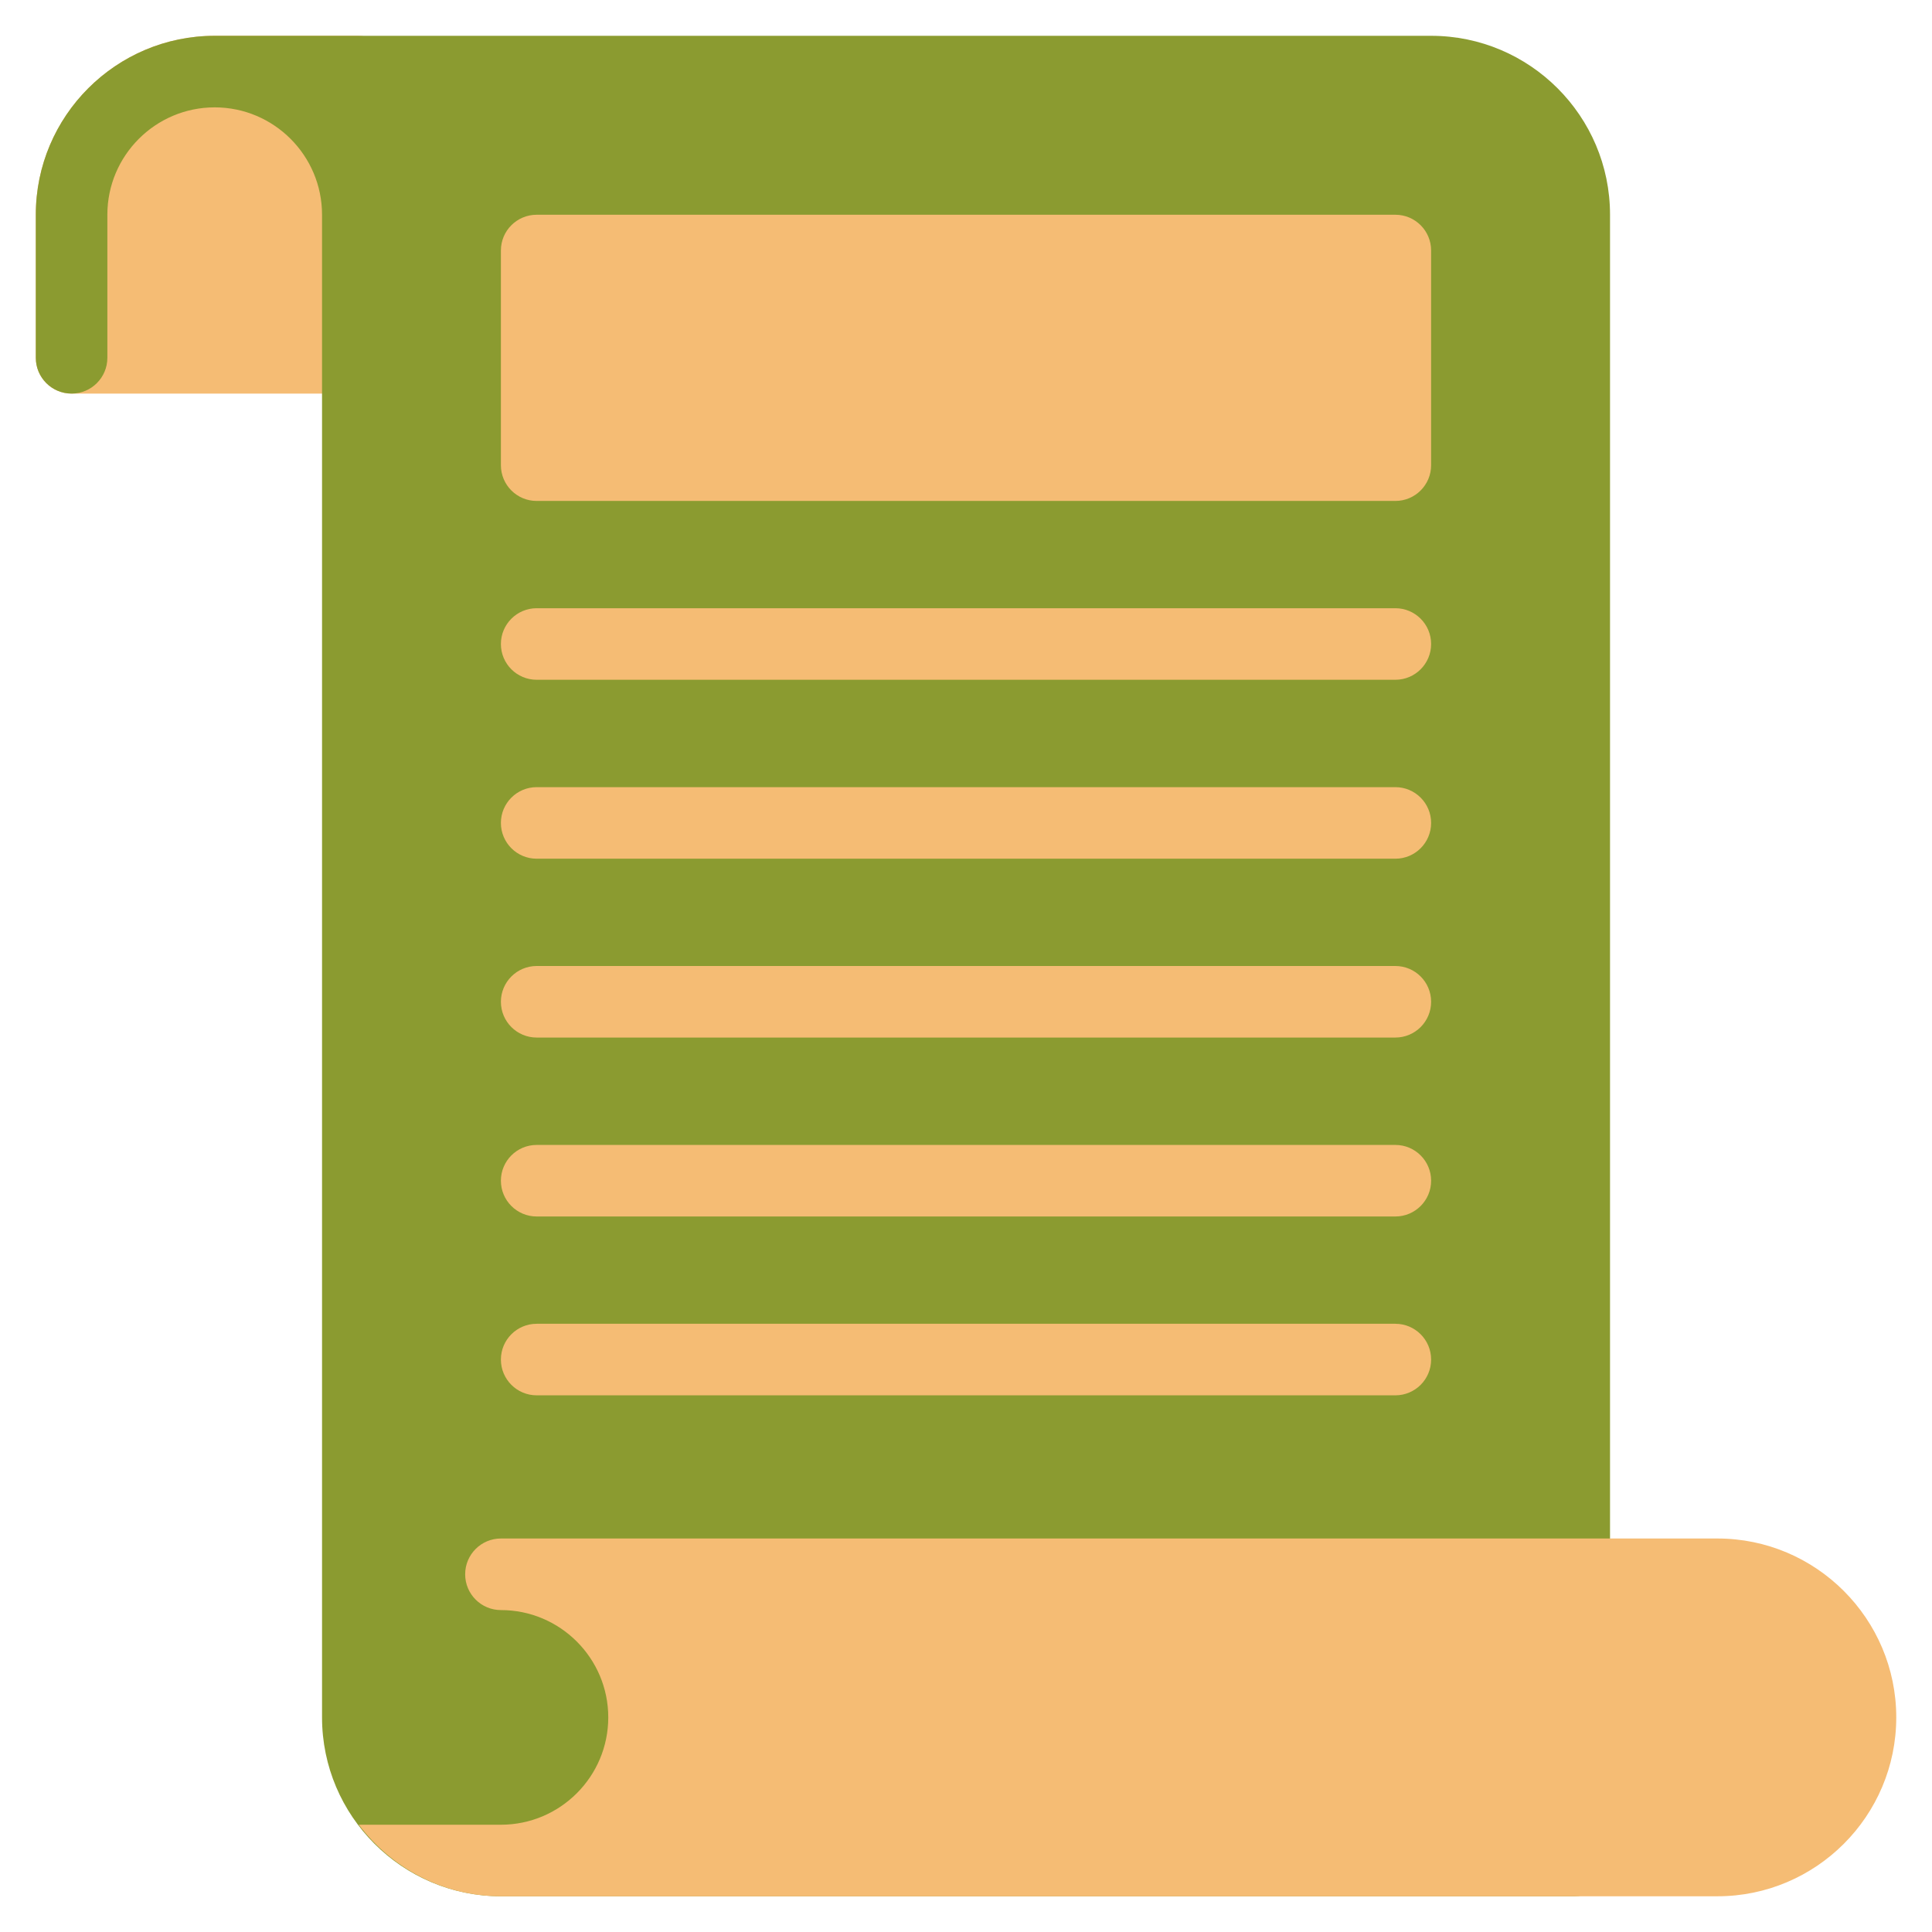 <svg width="86" height="86" viewBox="0 0 86 86" fill="none" xmlns="http://www.w3.org/2000/svg">
<path d="M15.927 1.594H9.557C5.166 1.594 1.594 5.166 1.594 9.557V15.927C1.594 16.807 2.307 17.52 3.186 17.52H15.927C16.807 17.52 17.52 16.807 17.52 15.927V3.186C17.52 2.306 16.807 1.594 15.927 1.594Z" fill="#F5BC74"/>
<path d="M63.705 1.594H9.557C5.166 1.594 1.594 5.166 1.594 9.557V15.927C1.594 16.807 2.307 17.52 3.186 17.52C4.066 17.52 4.779 16.807 4.779 15.927V9.557C4.779 6.922 6.922 4.779 9.557 4.779C12.191 4.779 14.335 6.922 14.335 9.557V76.446C14.335 80.836 17.907 84.409 22.297 84.409H70.075C70.955 84.409 71.668 83.696 71.668 82.816V9.557C71.668 5.166 68.095 1.594 63.705 1.594Z" fill="#8B9B30"/>
<path d="M62.112 9.559H23.89C23.01 9.559 22.297 10.271 22.297 11.151V20.707C22.297 21.587 23.01 22.299 23.89 22.299H62.112C62.991 22.299 63.704 21.587 63.704 20.707V11.151C63.704 10.271 62.991 9.559 62.112 9.559Z" fill="#F5BC74"/>
<path d="M62.112 30.259H23.89C23.01 30.259 22.297 29.547 22.297 28.667C22.297 27.787 23.01 27.074 23.89 27.074H62.112C62.991 27.074 63.704 27.787 63.704 28.667C63.704 29.547 62.991 30.259 62.112 30.259Z" fill="#F5BC74"/>
<path d="M62.112 38.224H23.89C23.01 38.224 22.297 37.512 22.297 36.632C22.297 35.751 23.01 35.039 23.89 35.039H62.112C62.991 35.039 63.704 35.751 63.704 36.632C63.704 37.512 62.991 38.224 62.112 38.224Z" fill="#F5BC74"/>
<path d="M62.112 46.185H23.89C23.01 46.185 22.297 45.473 22.297 44.593C22.297 43.712 23.01 43 23.89 43H62.112C62.991 43 63.704 43.712 63.704 44.593C63.704 45.473 62.991 46.185 62.112 46.185Z" fill="#F5BC74"/>
<path d="M62.112 54.15H23.89C23.01 54.15 22.297 53.438 22.297 52.557C22.297 51.677 23.01 50.965 23.89 50.965H62.112C62.991 50.965 63.704 51.677 63.704 52.557C63.704 53.438 62.991 54.15 62.112 54.15Z" fill="#F5BC74"/>
<path d="M62.112 62.111H23.89C23.01 62.111 22.297 61.399 22.297 60.518C22.297 59.638 23.01 58.926 23.89 58.926H62.112C62.991 58.926 63.704 59.638 63.704 60.518C63.704 61.399 62.991 62.111 62.112 62.111Z" fill="#F5BC74"/>
<path d="M76.447 68.484H22.298C21.419 68.484 20.706 69.197 20.706 70.077C20.706 70.957 21.419 71.67 22.298 71.67C24.933 71.67 27.076 73.813 27.076 76.447C27.076 79.082 24.933 81.225 22.298 81.225H15.969C17.424 83.147 19.707 84.41 22.298 84.41H70.076H76.447C80.837 84.41 84.409 80.838 84.409 76.447C84.409 72.057 80.837 68.484 76.447 68.484Z" fill="#F5BC74"/>
</svg>
